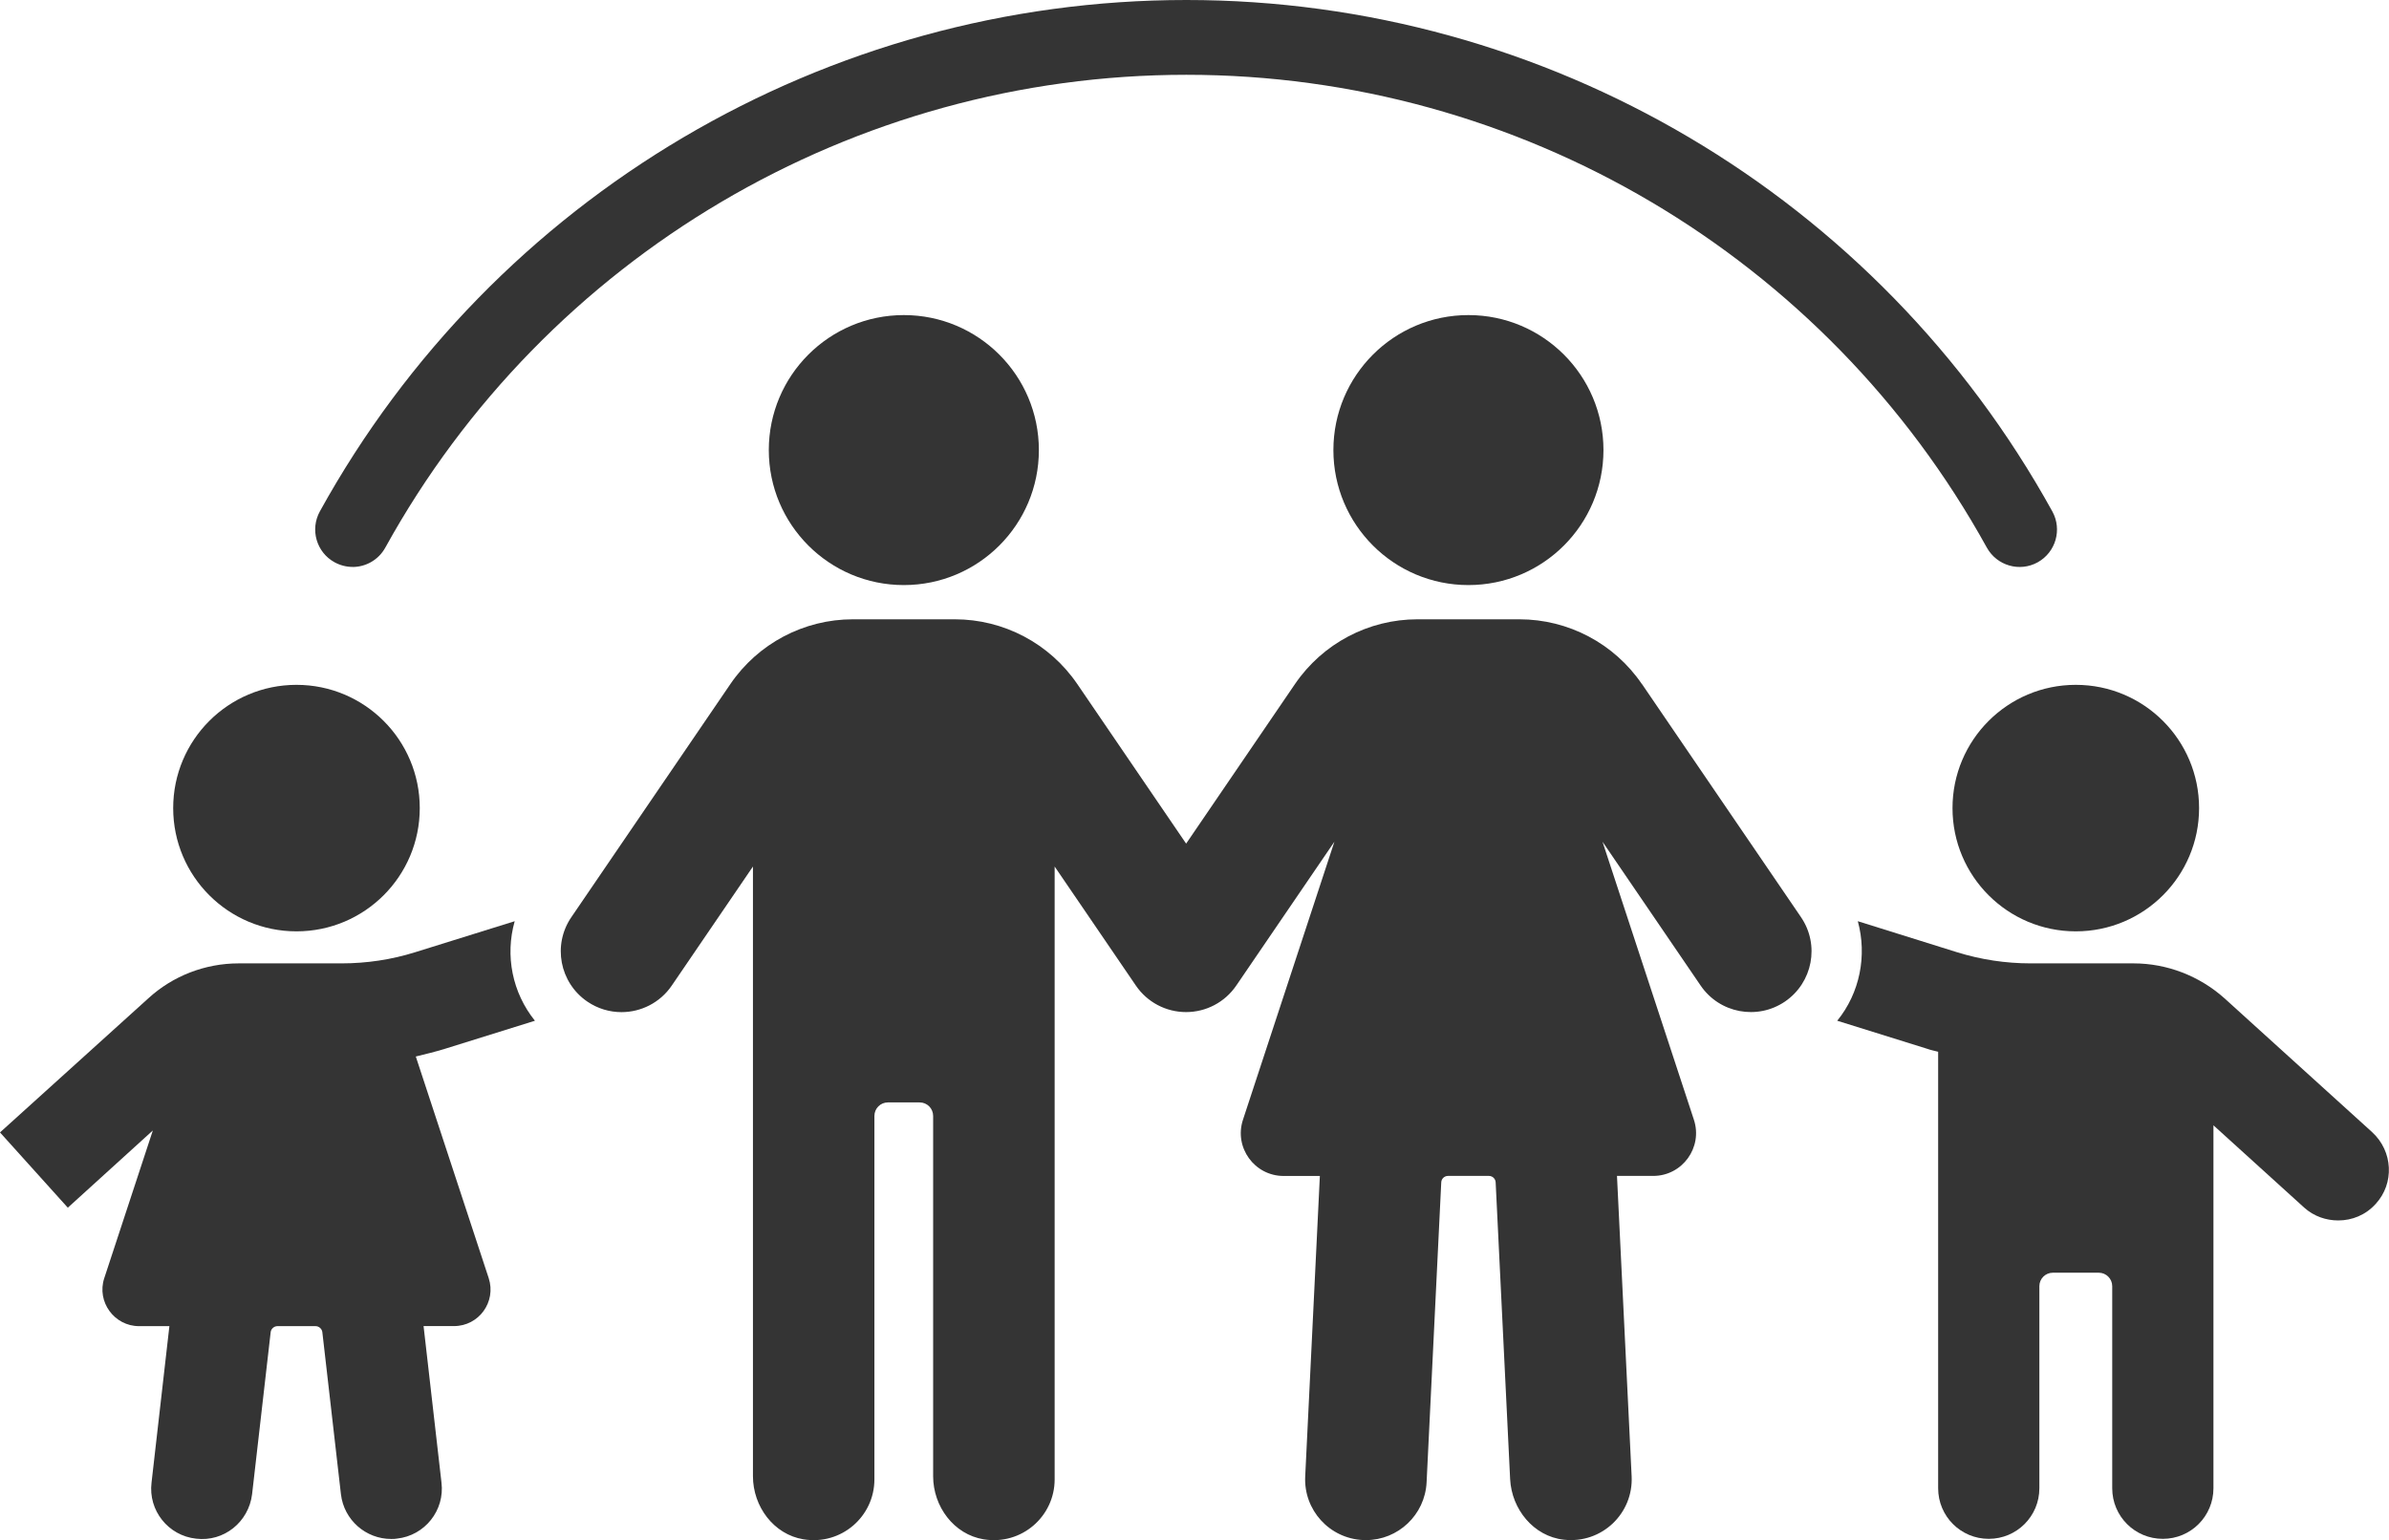 <?xml version="1.0" encoding="UTF-8"?>
<svg id="_レイヤー_2" data-name="レイヤー 2" xmlns="http://www.w3.org/2000/svg" viewBox="0 0 402.66 259.66">
  <defs>
    <style>
      .cls-1 {
        fill: #343434;
      }
    </style>
  </defs>
  <g id="Layer_1" data-name="Layer 1">
    <path class="cls-1" d="m49.97,157.02c11.48,0,20.78-9.3,20.78-20.78s-9.3-20.78-20.78-20.78-20.78,9.3-20.78,20.78,9.3,20.78,20.78,20.78Z"/>
    <path class="cls-1" d="m11.43,203.61l14.33-13.02-8.19,24.91c-1.31,3.98,1.71,8.08,5.86,8.08h5.12l-3.01,26.39c-.57,4.66,2.79,8.93,7.51,9.44,4.66.57,8.87-2.79,9.44-7.51l3.13-27.3c.06-.57.57-1.02,1.14-1.02h6.43c.57,0,1.08.46,1.14,1.02l3.13,27.3c.51,4.38,4.21,7.56,8.47,7.56.34,0,.68,0,.97-.06,4.72-.51,8.08-4.78,7.51-9.44l-3.02-26.39h5.12c4.21,0,7.16-4.09,5.86-8.08l-12.29-37.37c1.65-.4,3.3-.8,4.95-1.31l15.13-4.72c-3.81-4.72-5.06-10.98-3.41-16.78l-16.78,5.23c-3.98,1.25-8.19,1.88-12.4,1.88h-17.35c-5.63,0-11.09,2.1-15.24,5.91L0,190.92"/>
    <path class="cls-1" d="m399.87,190.92l-24.97-22.64c-4.21-3.75-9.67-5.86-15.3-5.86h-17.35c-4.21,0-8.36-.63-12.4-1.88l-16.72-5.23c1.59,5.8.34,12.11-3.47,16.78l15.13,4.72c.63.23,1.25.34,1.88.51v73.59c0,4.72,3.81,8.53,8.53,8.53s8.53-3.81,8.53-8.53v-34.07c0-1.25,1.02-2.27,2.27-2.27h7.74c1.25,0,2.27,1.02,2.27,2.27v34.07c0,4.72,3.81,8.53,8.53,8.53s8.53-3.81,8.53-8.53v-61.19l15.3,13.88c1.65,1.48,3.7,2.16,5.74,2.16,2.33,0,4.61-.91,6.31-2.79,3.19-3.47,2.9-8.87-.57-12.06Z"/>
    <path class="cls-1" d="m349.87,157.02c11.48,0,20.78-9.3,20.78-20.78s-9.3-20.78-20.78-20.78-20.78,9.3-20.78,20.78,9.3,20.78,20.78,20.78Z"/>
    <path class="cls-1" d="m276.73,115.32c-4.66-6.83-12.38-10.91-20.65-10.91h-17.16c-8.27,0-15.99,4.08-20.65,10.91l-18.35,26.91-18.35-26.91c-4.66-6.83-12.38-10.91-20.65-10.91h-17.16c-8.27,0-15.99,4.08-20.65,10.91l-26.81,39.31c-3.19,4.67-1.98,11.04,2.69,14.23,1.76,1.2,3.77,1.78,5.76,1.78,3.27,0,6.49-1.57,8.47-4.47l13.69-20.08v102.79c0,5.1,3.49,9.82,8.52,10.64,6.41,1.04,11.95-3.88,11.95-10.1v-61.28c0-1.26,1.02-2.28,2.27-2.28h5.36c1.26,0,2.27,1.02,2.27,2.28v60.74c0,5.1,3.49,9.82,8.52,10.64,6.41,1.04,11.96-3.88,11.96-10.1v-103.33l13.69,20.07c1.91,2.8,5.07,4.47,8.46,4.47s6.55-1.67,8.46-4.47l16.54-24.25-15.41,46.87c-1.54,4.67,1.94,9.48,6.86,9.48h6.1l-2.47,50.66c-.28,5.65,4.08,10.45,9.73,10.72.17,0,.34.01.51.01,5.42,0,9.95-4.26,10.22-9.74l2.47-50.58c.03-.61.53-1.08,1.14-1.08h6.89c.61,0,1.11.48,1.14,1.08l2.44,50.03c.25,5.09,3.96,9.65,9.03,10.22,6.46.73,11.75-4.46,11.45-10.67l-2.47-50.66h6.1c4.92,0,8.4-4.81,6.86-9.48l-15.4-46.86,16.54,24.25c3.18,4.67,9.55,5.87,14.22,2.69,4.67-3.19,5.88-9.56,2.69-14.23l-26.81-39.31Z"/>
    <circle class="cls-1" cx="152.34" cy="75.88" r="22.76"/>
    <circle class="cls-1" cx="247.5" cy="75.88" r="22.76"/>
    <path class="cls-1" d="m59.42,95.58c-1.03,0-2.07-.26-3.04-.79-3.05-1.68-4.15-5.52-2.47-8.57C83.26,33.04,139.23,0,199.96,0s116.59,33.04,145.96,86.23c1.68,3.05.57,6.88-2.47,8.57-3.05,1.69-6.88.57-8.57-2.47-27.14-49.18-78.84-79.72-134.92-79.72s-107.88,30.55-135.02,79.72c-1.15,2.08-3.3,3.26-5.52,3.26Z"/>
  </g>
</svg>